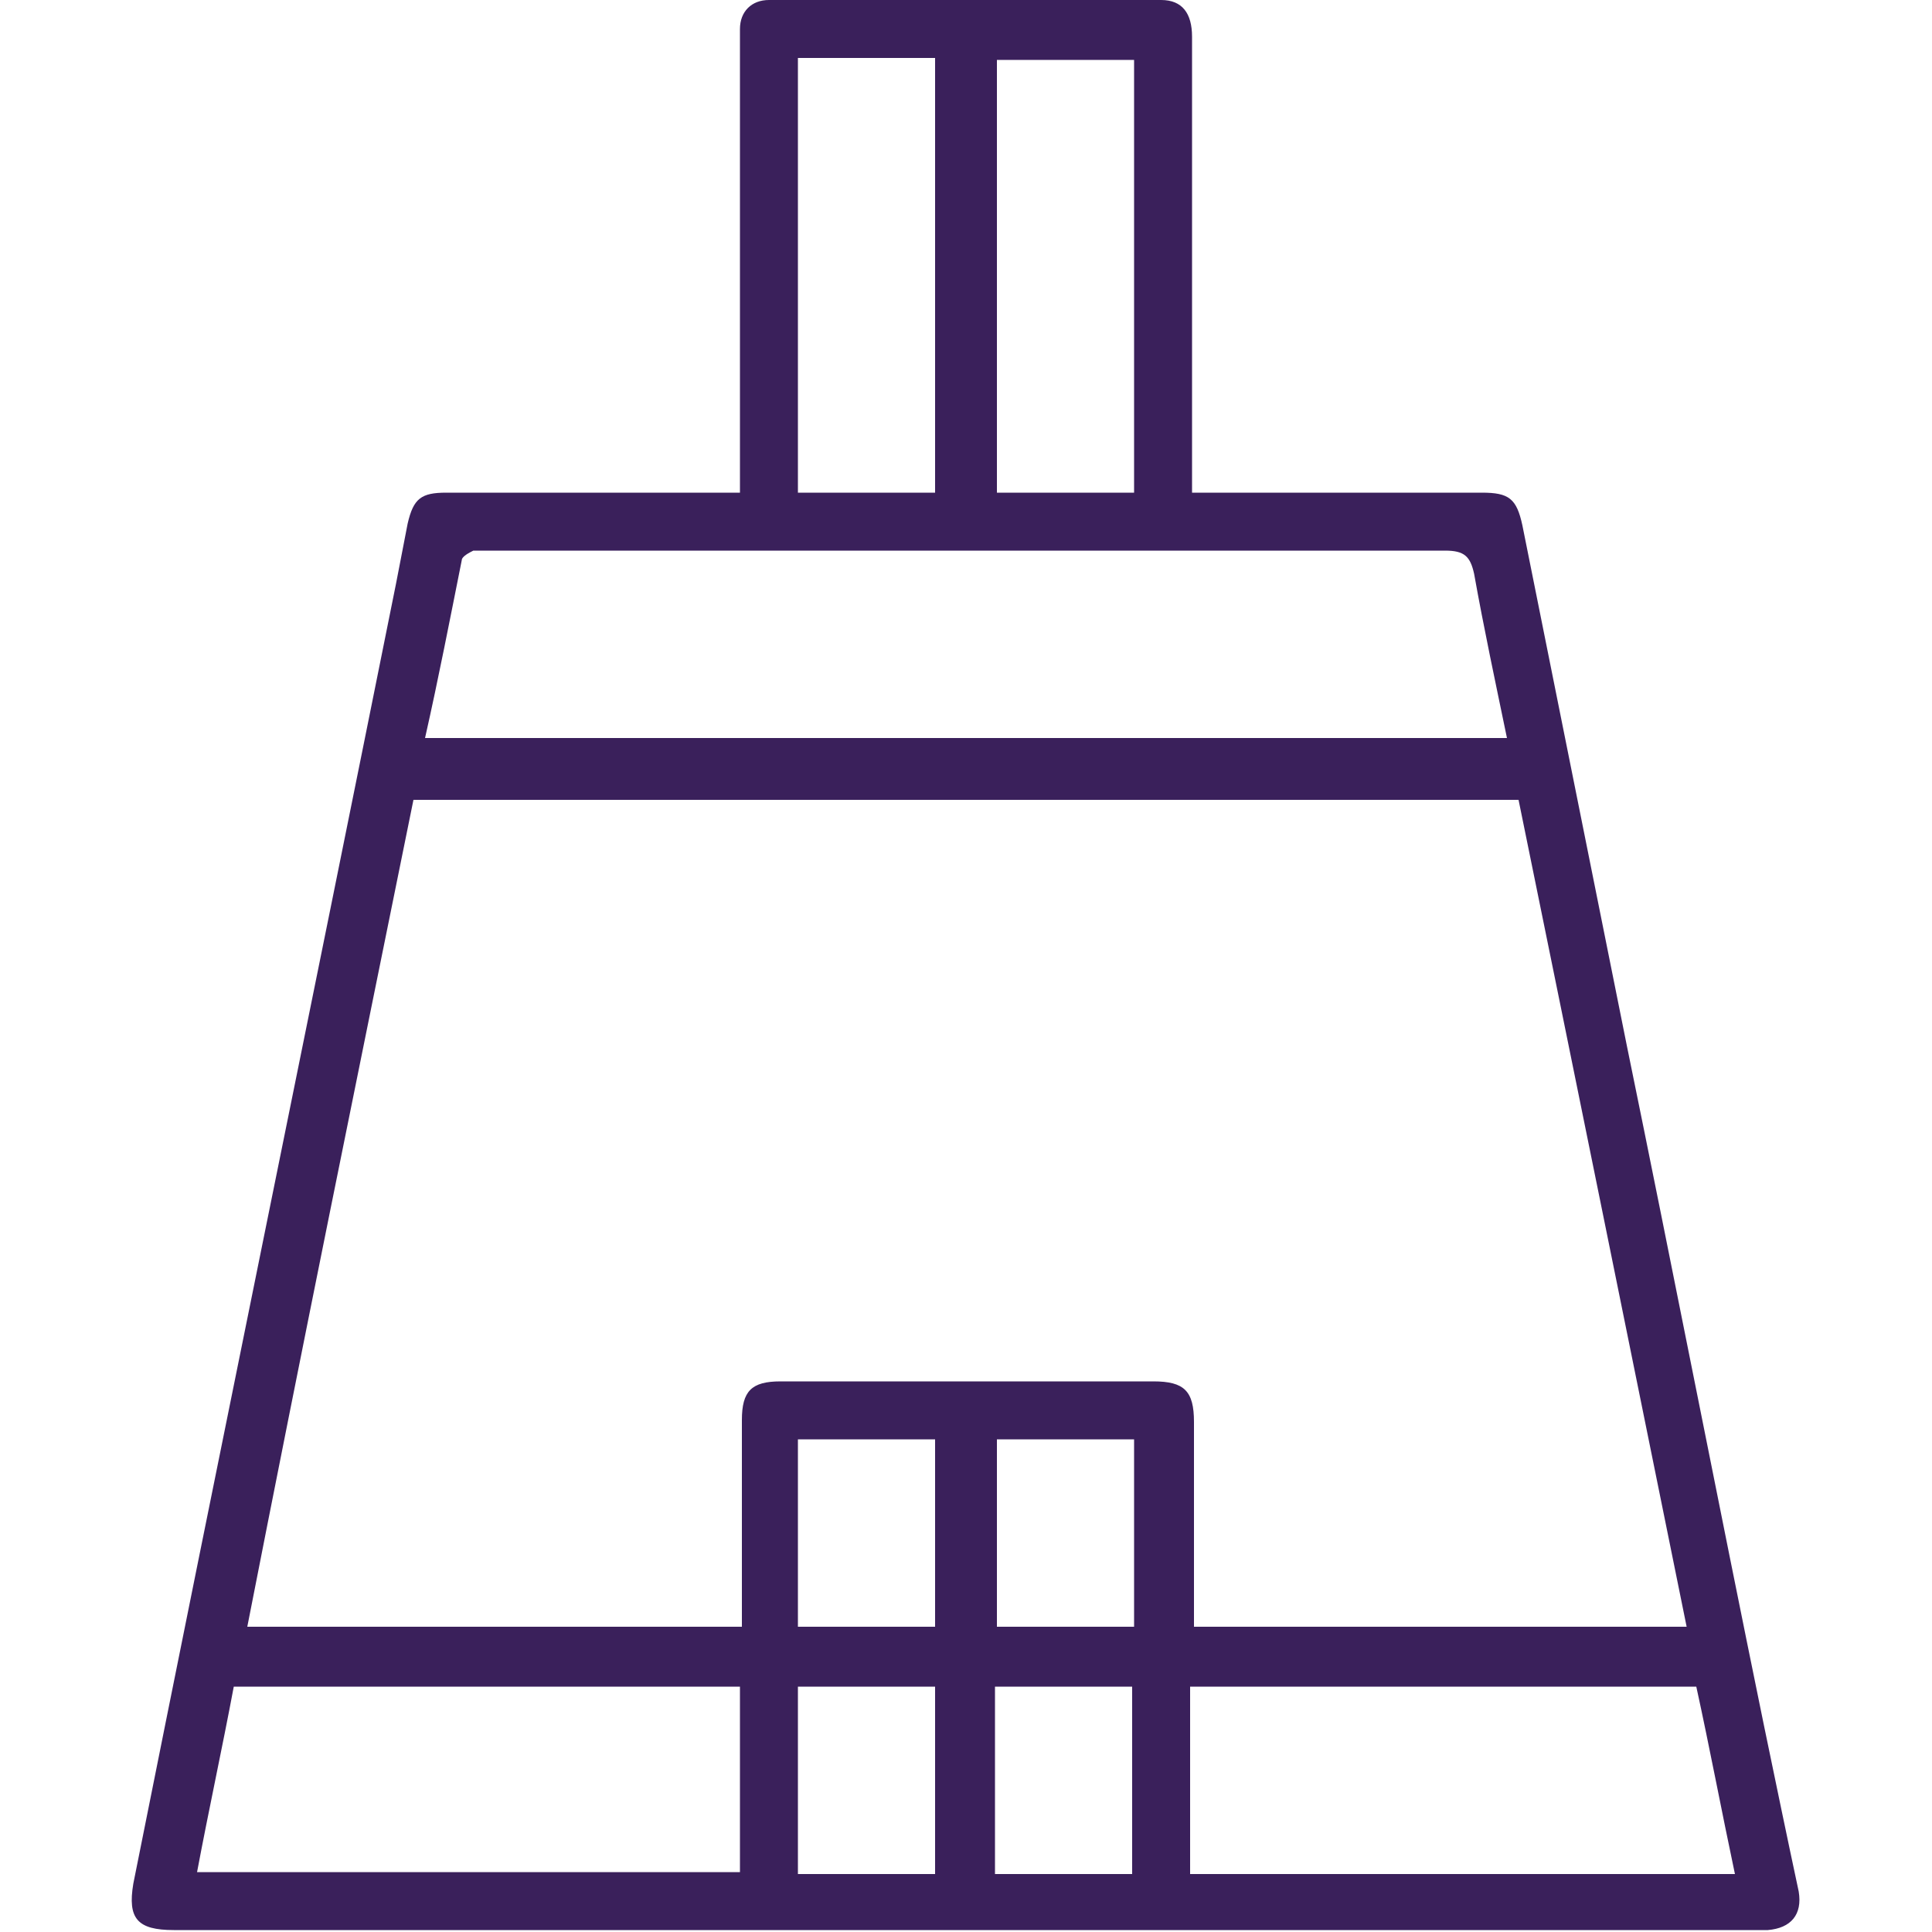 <?xml version="1.0" encoding="UTF-8"?>
<svg id="Layer_1" xmlns="http://www.w3.org/2000/svg" version="1.1" viewBox="0 0 100 100">
  <!-- Generator: Adobe Illustrator 29.0.0, SVG Export Plug-In . SVG Version: 2.1.0 Build 186)  -->
  <defs>
    <style>
      .st0 {
        fill: #3a205b;
      }
    </style>
  </defs>
  <g id="Layer_11" data-name="Layer_1">
    <path class="st0" d="M38.3,25.5V1.5c0-.9.6-1.5,1.5-1.5h20.3c1.1,0,1.6.7,1.6,1.9v23.6h15c1.4,0,1.8.3,2.1,1.7,1.8,9,3.6,17.9,5.4,26.9,2.4,11.7,4.7,23.5,7.1,35.2.6,2.9,1.2,5.8,1.8,8.6.2,1.2-.4,1.9-1.6,2H9c-1.9,0-2.4-.6-2.1-2.4,4.5-22.5,9.1-44.9,13.6-67.3.2-1,.4-2.1.6-3.1.3-1.3.7-1.6,2-1.6h15.2ZM61.7,84.2h25.6c-2.9-14.3-5.8-28.6-8.7-42.8H21.4c-2.9,14.3-5.8,28.5-8.6,42.8h25.6v-10.7c0-1.5.5-2,2-2h19.3c1.6,0,2.1.5,2.1,2.1v10.6h0ZM22,38.2h56c-.6-2.9-1.2-5.7-1.7-8.5-.2-.9-.5-1.2-1.5-1.2H25.1c-16.6,0-.5,0-.6,0-.2.1-.6.3-.6.5-.6,3-1.2,6.1-1.9,9.2ZM38.2,87.3H12.1c-.6,3.2-1.3,6.4-1.9,9.6h28.1v-9.6h-.1ZM61.7,97h28.1c-.7-3.3-1.3-6.5-2-9.7h-26.2v9.7h0ZM41.3,25.5h7.1V3h-7.1v22.4h0ZM58.7,3.1h-7.1v22.4h7.1V3.1ZM41.3,84.2h7.1v-9.7h-7.1v9.7ZM58.7,74.5h-7.1v9.7h7.1v-9.7ZM48.4,87.3h-7.1v9.7h7.1v-9.7ZM58.6,97v-9.7h-7.1v9.7h7.1Z"/>
  </g>
</svg>